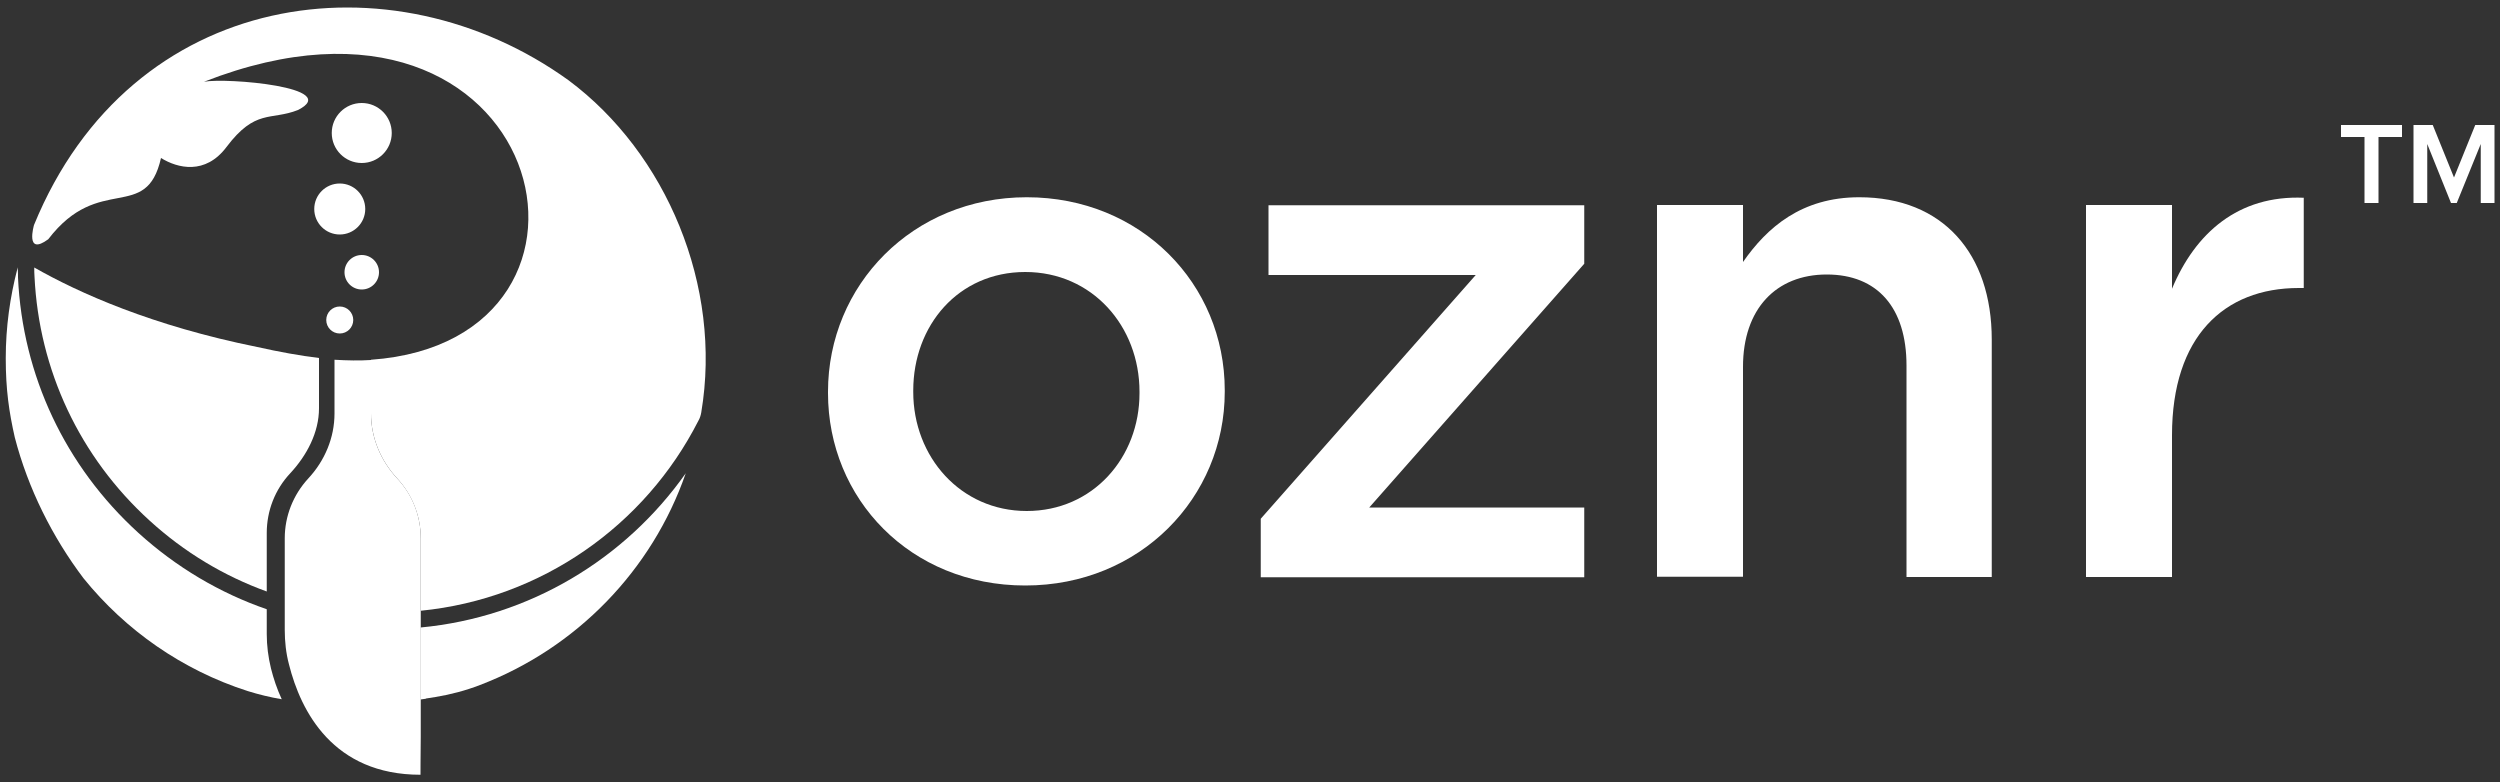 <?xml version="1.0" encoding="UTF-8"?>
<svg id="Layer_1" xmlns="http://www.w3.org/2000/svg" version="1.1" viewBox="0 0 1000 313">
  <rect x="0" y="0" width="1000" height="313" fill="#333333" stroke="none"/>
  <!-- Generator: Adobe Illustrator 29.3.1, SVG Export Plug-In . SVG Version: 2.1.0 Build 151)  -->
  <defs>
    <style>
      .st0 {
        fill: #fff;
      }
    </style>
  </defs>
  <g>
    <g>
      <path class="st0" d="M331.2,157.3v-.6c0-42.6,33.8-77.8,79.5-77.8s79.2,34.7,79.2,77.2v.6c0,42.3-33.8,77.5-79.8,77.5s-78.9-34.7-78.9-77ZM455.8,157.3v-.6c0-26.2-18.9-47.9-45.7-47.9s-44.8,21.4-44.8,47.4v.6c0,25.9,18.9,47.6,45.4,47.6s45.1-21.4,45.1-47.1Z"/>
      <path class="st0" d="M504.3,207.5l86-97.5h-82.9v-27.9h126.3v23.4l-86,97.5h86v27.9h-129.4v-23.4Z"/>
      <path class="st0" d="M662.8,82h34.4v22.8c9.6-13.8,23.4-25.9,46.5-25.9,33.5,0,53,22.6,53,56.9v95h-34.1v-84.6c0-23.1-11.6-36.4-31.9-36.4s-33.5,13.8-33.5,36.9v84h-34.4V82Z"/>
      <path class="st0" d="M834.4,82h34.4v33.5c9.3-22.3,26.5-37.5,52.7-36.4v36.1h-2c-29.9,0-50.7,19.4-50.7,58.9v56.7h-34.4V82Z"/>
    </g>
    <g>
      <g>
        <g>
          <path class="st0" d="M116.1,189.3c6.6-7.1,11.5-16.3,11.5-26v-20.1c-7.5-.9-16.2-2.5-24.7-4.4-42.1-8.5-71.3-21.6-89.2-31.8,0,1.2,0,2.4.1,3.6,1.8,37.5,18.1,72.2,46,97.6,13.9,12.7,29.8,22.2,46.9,28.4v-23.4c0-8.9,3.3-17.4,9.4-23.9Z"/>
          <path class="st0" d="M106.7,253.5v-9.8c-18.8-6.5-36.2-16.8-51.4-30.6-29.2-26.6-46.3-62.9-48.1-102.1,0-1.2,0-2.4-.1-3.5,0-.2,0-.6,0-.6,0,0-.1.3-.1.4-3,11.5-4.7,23.5-4.7,36s1.3,21.4,3.6,31.6c5.3,20.5,15.1,40,27.5,56.4,16.8,20.8,39.5,36.7,65.6,45.1,4.5,1.4,9,2.5,13.7,3.3-1.9-4.1-3.3-8.3-4.3-12.3-1.1-4.5-1.7-9.1-1.7-13.8Z"/>
        </g>
        <g>
          <path class="st0" d="M170.4,279.4c1.3-.2,2.6-.4,3.8-.6,6.1-1,12.1-2.6,17.8-4.8,38.5-14.7,68.8-45.8,82.3-84.7-24.2,34.3-62.5,57.6-106.1,61.7v28.8c.7-.1,1.4-.2,2.1-.3Z"/>
          <path class="st0" d="M148.4,165.4c0,9.7,3.9,18.9,10.5,26,6,6.5,9.4,15,9.4,23.9v29c48.3-4.8,89.7-34.1,111-75.9,0,0,0,0,0,0,.6-1,1-2.2,1.2-3.4,8.5-50.6-14-103.8-53.1-132.9C156.8-18.8,52.5-5,13.6,90c0,0-3.7,12.6,5.7,5.7,20.4-26.7,39.2-6.4,45.1-32.5,6.6,4.1,17.7,6.9,26.2-4.4,11.6-15.4,17.7-10.5,28.6-14.8,17.9-9.1-28.6-13-37.6-11.3,137.3-53.7,175.4,103.5,66.8,111.2v21.4Z"/>
        </g>
        <path class="st0" d="M158.9,191.4c-6.6-7.1-10.5-16.3-10.5-26v-21.4c-4.6.3-9.5.2-14.6-.1v21.5c0,9.7-3.9,18.9-10.5,26-6,6.5-9.4,15-9.4,23.9v36.7c0,4.6.5,9.3,1.7,13.8,4.7,18.7,17.6,44.1,52.6,44.1,0,0,0-6.6.1-15.2v-79.4c0-8.9-3.3-17.4-9.4-23.9Z"/>
      </g>
      <circle class="st0" cx="135.9" cy="128" r="5.4"/>
      <circle class="st0" cx="144.7" cy="108.9" r="6.9"/>
      <circle class="st0" cx="135.9" cy="83.6" r="10.2"/>
      <circle class="st0" cx="144.7" cy="53.2" r="12"/>
    </g>
  </g>
  <g>
    <path class="st0" d="M945.8,81.2v-26.4h-9.4v-4.8h24.4v4.8h-9.4v26.4h-5.5Z"/>
    <path class="st0" d="M992.3,81.2v-23.6l-9.6,23.6h-2.3l-9.5-23.6v23.6h-5.5v-31.2h7.7l8.5,21,8.5-21h7.7v31.2h-5.5Z"/>
  </g>
</svg>